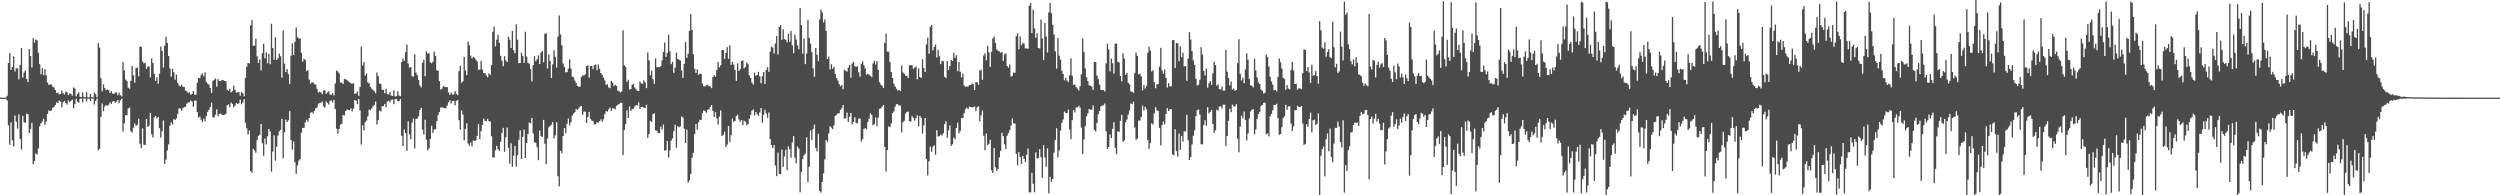<svg xmlns="http://www.w3.org/2000/svg" width="1920" height="150"><path d="M0 75.000h1v1.000H0zM1 75.000h1v1.000H1zM2 75.000h1v1.000H2zM3 75.000h1v1.000H3zM4 75.000h1v1.000H4zM5 73.495h1v3.678H5zM6 48.369h1v47.856H6zM7 40.710h1v70.472H7zM8 53.634h1v40.354H8zM9 51.407h1v56.356H9zM10 43.213h1v69.166H10zM11 54.846h1v33.914H11zM12 52.468h1v41.036H12zM13 52.423h1v46.364H13zM14 60.962h1v26.969H14zM15 49.837h1v56.903H15zM16 36.791h1v78.026H16zM17 59.598h1v29.385H17zM18 55.747h1v38.228H18zM19 54.135h1v40.101H19zM20 60.613h1v26.718H20zM21 63.079h1v24.647H21zM22 37.692h1v64.560H22zM23 43.024h1v55.987H23zM24 51.881h1v42.498H24zM25 29.322h1v96.816H25zM26 32.710h1v90.879H26zM27 30.326h1v87.547H27zM28 30.979h1v87.672H28zM29 40.446h1v73.511H29zM30 49.276h1v47.764H30zM31 57.112h1v37.559H31zM32 52.379h1v40.923H32zM33 57.731h1v33.496H33zM34 53.168h1v42.750H34zM35 57.834h1v35.583H35zM36 63.375h1v24.132H36zM37 65.174h1v19.594H37zM38 64.779h1v20.481H38zM39 64.945h1v19.924H39zM40 66.484h1v16.395H40zM41 67.189h1v15.031H41zM42 69.127h1v11.542H42zM43 71.490h1v7.111H43zM44 71.001h1v8.125H44zM45 72.603h1v4.618H45zM46 72.135h1v5.911H46zM47 69.497h1v12.788H47zM48 71.554h1v7.003H48zM49 72.602h1v4.916H49zM50 70.318h1v8.996H50zM51 70.952h1v9.367H51zM52 72.958h1v4.127H52zM53 71.810h1v6.631H53zM54 72.041h1v5.489H54zM55 73.546h1v2.940H55zM56 67.185h1v15.946H56zM57 67.958h1v12.070H57zM58 73.999h1v1.939H58zM59 72.122h1v5.979H59zM60 70.930h1v8.080H60zM61 74.354h1v1.543H61zM62 74.555h1v1.000H62zM63 71.118h1v7.446H63zM64 74.398h1v1.165H64zM65 74.695h1v1.000H65zM66 70.763h1v7.187H66zM67 74.707h1v1.000H67zM68 74.766h1v1.000H68zM69 72.299h1v5.324H69zM70 74.579h1v1.000H70zM71 74.798h1v1.000H71zM72 70.955h1v9.302H72zM73 72.324h1v5.175H73zM74 74.757h1v1.000H74zM75 33.034h1v82.440H75zM76 36.484h1v77.814H76zM77 60.071h1v29.664H77zM78 70.073h1v9.392H78zM79 64.812h1v20.572H79zM80 67.668h1v14.170H80zM81 69.333h1v11.274H81zM82 68.667h1v12.664H82zM83 69.391h1v11.045H83zM84 71.500h1v7.100H84zM85 70.029h1v9.775H85zM86 71.778h1v6.214H86zM87 72.175h1v5.456H87zM88 71.064h1v7.795H88zM89 70.942h1v7.126H89zM90 73.160h1v3.636H90zM91 71.200h1v8.049H91zM92 73.097h1v3.947H92zM93 74.095h1v1.768H93zM94 47.605h1v53.471H94zM95 54.136h1v40.535H95zM96 61.157h1v27.276H96zM97 62.283h1v26.205H97zM98 67.253h1v16.059H98zM99 68.139h1v14.462H99zM100 62.091h1v38.792H100zM101 50.683h1v51.094H101zM102 57.841h1v40.206H102zM103 63.442h1v31.431H103zM104 52.316h1v44.368H104zM105 51.833h1v43.962H105zM106 58.575h1v32.574H106zM107 35.777h1v74.548H107zM108 35.927h1v77.861H108zM109 47.135h1v51.504H109zM110 48.635h1v62.461H110zM111 48.200h1v63.179H111zM112 52.910h1v38.550H112zM113 51.279h1v46.276H113zM114 50.867h1v45.659H114zM115 59.426h1v27.279H115zM116 44.832h1v58.389H116zM117 48.423h1v57.162H117zM118 56.717h1v33.441H118zM119 62.032h1v26.979H119zM120 59.270h1v31.638H120zM121 64.314h1v25.508H121zM122 56.568h1v41.813H122zM123 35.776h1v69.930H123zM124 39.074h1v61.754H124zM125 51.835h1v40.685H125zM126 34.984h1v90.920H126zM127 28.058h1v94.492H127zM128 32.985h1v82.559H128zM129 42.981h1v67.896H129zM130 52.526h1v44.082H130zM131 58.822h1v35.161H131zM132 52.871h1v42.864H132zM133 55.429h1v36.044H133zM134 61.142h1v30.959H134zM135 57.232h1v33.640H135zM136 63.496h1v24.019H136zM137 65.616h1v17.527H137zM138 66.389h1v17.002H138zM139 65.077h1v19.923H139zM140 66.651h1v16.367H140zM141 66.866h1v15.477H141zM142 69.567h1v12.421H142zM143 70.110h1v9.433H143zM144 71.571h1v7.107H144zM145 70.849h1v7.685H145zM146 72.833h1v4.341H146zM147 72.096h1v5.947H147zM148 69.867h1v12.218H148zM149 72.775h1v4.558H149zM150 72.691h1v4.585H150zM151 63.419h1v22.664H151zM152 59.843h1v30.393H152zM153 60.074h1v29.528H153zM154 57.465h1v34.547H154zM155 56.308h1v37.497H155zM156 58.554h1v32.560H156zM157 55.631h1v37.572H157zM158 62.856h1v26.336H158zM159 64.216h1v21.696H159zM160 65.035h1v19.296H160zM161 67.587h1v14.631H161zM162 71.425h1v7.420H162zM163 62.076h1v27.996H163zM164 61.249h1v29.073H164zM165 60.243h1v27.886H165zM166 66.622h1v17.379H166zM167 60.756h1v28.489H167zM168 62.124h1v25.497H168zM169 62.380h1v24.704H169zM170 61.411h1v26.833H170zM171 61.655h1v26.610H171zM172 62.151h1v25.993H172zM173 62.455h1v24.876H173zM174 68.915h1v11.998H174zM175 69.662h1v10.567H175zM176 68.327h1v14.117H176zM177 71.017h1v7.653H177zM178 69.940h1v9.919H178zM179 65.747h1v16.731H179zM180 68.992h1v12.193H180zM181 71.126h1v8.007H181zM182 70.751h1v9.222H182zM183 70.792h1v8.455H183zM184 73.472h1v3.011H184zM185 70.793h1v9.359H185zM186 71.573h1v7.234H186zM187 73.930h1v2.193H187zM188 59.828h1v34.450H188zM189 51.203h1v47.358H189zM190 48.369h1v54.931H190zM191 48.673h1v51.685H191zM192 19.526h1v111.799H192zM193 15.493h1v117.042H193zM194 34.973h1v79.290H194zM195 35.200h1v80.366H195zM196 29.676h1v87.605H196zM197 43.350h1v64.243H197zM198 48.390h1v55.977H198zM199 45.587h1v57.912H199zM200 54.072h1v41.115H200zM201 40.749h1v69.286H201zM202 33.522h1v86.072H202zM203 44.747h1v61.647H203zM204 40.251h1v70.706H204zM205 48.588h1v56.111H205zM206 41.307h1v57.734H206zM207 49.376h1v51.517H207zM208 18.252h1v113.653H208zM209 36.886h1v79.496H209zM210 45.812h1v58.148H210zM211 28.568h1v94.840H211zM212 46.093h1v66.576H212zM213 44.864h1v59.224H213zM214 41.178h1v59.706H214zM215 43.204h1v56.443H215zM216 59.635h1v31.679H216zM217 23.289h1v98.309H217zM218 48.815h1v52.794H218zM219 55.338h1v36.537H219zM220 53.023h1v40.658H220zM221 56.928h1v35.430H221zM222 64.443h1v20.902H222zM223 42.786h1v64.723H223zM224 33.349h1v81.663H224zM225 42.308h1v66.382H225zM226 32.175h1v92.440H226zM227 21.136h1v112.341H227zM228 28.587h1v98.430H228zM229 29.610h1v93.779H229zM230 29.438h1v92.817H230zM231 40.511h1v61.392H231zM232 47.351h1v50.896H232zM233 45.158h1v53.044H233zM234 46.203h1v47.751H234zM235 54.703h1v37.370H235zM236 53.810h1v39.786H236zM237 61.135h1v29.472H237zM238 64.282h1v22.328H238zM239 63.281h1v22.657H239zM240 63.305h1v23.817H240zM241 64.680h1v20.501H241zM242 65.147h1v18.048H242zM243 68.181h1v14.461H243zM244 71.011h1v8.550H244zM245 70.399h1v8.875H245zM246 71.020h1v7.872H246zM247 72.311h1v5.643H247zM248 69.485h1v12.126H248zM249 69.414h1v13.273H249zM250 72.103h1v5.830H250zM251 70.969h1v8.065H251zM252 70.055h1v10.284H252zM253 72.638h1v4.770H253zM254 72.750h1v4.394H254zM255 71.523h1v7.155H255zM256 73.305h1v3.411H256zM257 64.137h1v19.571H257zM258 54.160h1v44.644H258zM259 54.888h1v47.728H259zM260 56.386h1v42.671H260zM261 63.432h1v32.222H261zM262 63.403h1v31.689H262zM263 64.488h1v23.858H263zM264 60.567h1v28.111H264zM265 60.941h1v24.391H265zM266 61.451h1v22.664H266zM267 62.510h1v22.039H267zM268 63.126h1v21.540H268zM269 64.000h1v19.203H269zM270 64.307h1v21.196H270zM271 63.961h1v19.504H271zM272 72.087h1v4.776H272zM273 71.805h1v5.556H273zM274 70.250h1v9.643H274zM275 73.765h1v2.220H275zM276 66.792h1v18.067H276zM277 35.691h1v75.367H277zM278 50.294h1v45.930H278zM279 47.741h1v52.470H279zM280 58.067h1v35.720H280zM281 56.451h1v36.124H281zM282 63.214h1v26.176H282zM283 64.000h1v20.171H283zM284 66.811h1v17.924H284zM285 68.049h1v15.259H285zM286 69.079h1v12.510H286zM287 70.210h1v10.427H287zM288 71.625h1v6.340H288zM289 55.656h1v40.001H289zM290 58.478h1v33.809H290zM291 64.216h1v20.753H291zM292 64.552h1v21.039H292zM293 68.808h1v12.804H293zM294 69.049h1v12.493H294zM295 71.566h1v8.204H295zM296 68.125h1v14.196H296zM297 72.126h1v5.859H297zM298 72.623h1v4.809H298zM299 70.610h1v7.922H299zM300 73.422h1v3.262H300zM301 73.679h1v2.711H301zM302 69.343h1v10.633H302zM303 74.071h1v2.044H303zM304 73.864h1v2.233H304zM305 70.117h1v7.635H305zM306 73.337h1v4.310H306zM307 73.901h1v2.191H307zM308 47.682h1v56.636H308zM309 44.914h1v67.350H309zM310 46.712h1v52.752H310zM311 40.058h1v62.128H311zM312 34.195h1v81.577H312zM313 48.724h1v44.460H313zM314 51.905h1v51.392H314zM315 51.391h1v55.556H315zM316 58.547h1v35.669H316zM317 58.815h1v32.242H317zM318 41.720h1v72.283H318zM319 55.748h1v35.542H319zM320 57.765h1v33.300H320zM321 61.423h1v27.901H321zM322 65.575h1v18.856H322zM323 67.119h1v15.729H323zM324 48.164h1v51.445H324zM325 45.821h1v57.609H325zM326 58.499h1v33.438H326zM327 39.431h1v67.884H327zM328 41.261h1v74.239H328zM329 40.844h1v73.017H329zM330 47.795h1v59.051H330zM331 48.679h1v47.930H331zM332 47.425h1v54.663H332zM333 39.662h1v59.767H333zM334 43.073h1v56.139H334zM335 53.958h1v39.101H335zM336 54.453h1v33.946H336zM337 62.336h1v23.620H337zM338 68.824h1v13.826H338zM339 68.085h1v14.161H339zM340 66.148h1v16.740H340zM341 66.675h1v16.354H341zM342 66.939h1v16.271H342zM343 66.926h1v14.129H343zM344 70.926h1v7.662H344zM345 72.824h1v4.198H345zM346 71.080h1v8.446H346zM347 72.603h1v5.060H347zM348 72.502h1v4.891H348zM349 69.953h1v10.938H349zM350 72.027h1v5.445H350zM351 73.096h1v3.747H351zM352 54.693h1v37.608H352zM353 50.496h1v49.149H353zM354 63.537h1v21.254H354zM355 62.365h1v25.636H355zM356 43.568h1v64.196H356zM357 54.053h1v44.922H357zM358 57.722h1v37.023H358zM359 31.828h1v78.396H359zM360 34.794h1v77.084H360zM361 42.712h1v66.776H361zM362 44.830h1v67.556H362zM363 43.607h1v64.093H363zM364 44.303h1v63.960H364zM365 45.892h1v61.983H365zM366 47.131h1v57.235H366zM367 53.579h1v41.701H367zM368 53.386h1v53.423H368zM369 46.727h1v53.969H369zM370 53.311h1v42.534H370zM371 56.063h1v35.098H371zM372 56.229h1v36.560H372zM373 57.950h1v35.112H373zM374 59.253h1v31.986H374zM375 56.315h1v36.665H375zM376 57.514h1v35.888H376zM377 49.998h1v54.658H377zM378 24.368h1v96.536H378zM379 20.426h1v100.522H379zM380 35.645h1v79.735H380zM381 30.443h1v81.467H381zM382 26.793h1v87.822H382zM383 32.857h1v83.031H383zM384 42.877h1v66.122H384zM385 46.587h1v55.583H385zM386 50.865h1v47.356H386zM387 43.175h1v73.377H387zM388 46.390h1v59.061H388zM389 47.604h1v50.375H389zM390 28.037h1v85.519H390zM391 30.476h1v95.286H391zM392 36.841h1v73.261H392zM393 23.773h1v104.308H393zM394 38.670h1v80.957H394zM395 40.833h1v71.202H395zM396 18.692h1v109.119H396zM397 30.442h1v88.859H397zM398 48.427h1v58.956H398zM399 48.449h1v51.685H399zM400 40.510h1v81.610H400zM401 43.048h1v62.005H401zM402 48.401h1v51.087H402zM403 24.373h1v96.956H403zM404 43.431h1v66.446H404zM405 48.230h1v54.707H405zM406 48.916h1v45.118H406zM407 52.905h1v41.854H407zM408 62.581h1v27.962H408zM409 50.064h1v52.387H409zM410 43.090h1v66.225H410zM411 46.958h1v62.695H411zM412 45.458h1v67.468H412zM413 42.492h1v80.549H413zM414 49.147h1v51.042H414zM415 40.300h1v64.175H415zM416 39.162h1v66.051H416zM417 47.851h1v44.216H417zM418 25.979h1v84.423H418zM419 25.564h1v100.528H419zM420 52.568h1v53.847H420zM421 41.758h1v56.033H421zM422 46.887h1v49.838H422zM423 59.972h1v35.785H423zM424 49.469h1v44.258H424zM425 38.650h1v67.631H425zM426 43.620h1v60.350H426zM427 51.860h1v42.052H427zM428 28.131h1v107.260H428zM429 11.811h1v131.387H429zM430 26.460h1v89.405H430zM431 34.784h1v82.840H431zM432 48.779h1v55.716H432zM433 51.439h1v46.919H433zM434 55.490h1v46.852H434zM435 55.388h1v39.717H435zM436 52.700h1v38.264H436zM437 45.668h1v50.596H437zM438 52.615h1v41.306H438zM439 58.894h1v29.916H439zM440 59.352h1v27.932H440zM441 61.903h1v24.279H441zM442 63.740h1v19.844H442zM443 65.956h1v18.596H443zM444 66.664h1v16.543H444zM445 66.478h1v15.338H445zM446 59.067h1v22.307H446zM447 57.891h1v30.266H447zM448 58.060h1v27.618H448zM449 56.985h1v28.800H449zM450 50.752h1v43.592H450zM451 50.166h1v39.868H451zM452 59.549h1v26.389H452zM453 50.717h1v40.537H453zM454 50.566h1v42.126H454zM455 53.081h1v39.985H455zM456 50.064h1v45.554H456zM457 49.526h1v45.806H457zM458 53.904h1v40.084H458zM459 49.561h1v44.702H459zM460 52.872h1v40.193H460zM461 56.121h1v35.527H461zM462 57.396h1v36.167H462zM463 59.568h1v32.029H463zM464 61.791h1v25.899H464zM465 65.134h1v20.216H465zM466 64.762h1v20.936H466zM467 67.058h1v16.891H467zM468 67.746h1v14.857H468zM469 62.145h1v22.988H469zM470 63.426h1v19.766H470zM471 66.138h1v17.057H471zM472 65.005h1v18.985H472zM473 66.024h1v15.292H473zM474 69.558h1v10.941H474zM475 70.189h1v9.691H475zM476 71.014h1v7.862H476zM477 70.105h1v8.864H477zM478 23.312h1v95.848H478zM479 50.099h1v49.815H479zM480 51.315h1v44.083H480zM481 62.856h1v21.942H481zM482 61.309h1v29.309H482zM483 68.774h1v12.978H483zM484 68.339h1v16.877H484zM485 65.197h1v18.651H485zM486 64.356h1v19.246H486zM487 67.244h1v14.454H487zM488 68.581h1v12.136H488zM489 69.711h1v11.317H489zM490 69.896h1v8.687H490zM491 62.589h1v21.108H491zM492 64.072h1v18.033H492zM493 64.376h1v17.716H493zM494 61.663h1v21.094H494zM495 63.262h1v19.893H495zM496 67.676h1v12.779H496zM497 40.217h1v65.664H497zM498 46.377h1v56.540H498zM499 57.769h1v35.025H499zM500 54.243h1v39.408H500zM501 60.819h1v26.878H501zM502 64.433h1v22.487H502zM503 44.862h1v55.267H503zM504 51.664h1v48.701H504zM505 51.533h1v50.698H505zM506 51.596h1v50.580H506zM507 50.741h1v46.572H507zM508 46.302h1v53.235H508zM509 39.961h1v55.709H509zM510 32.672h1v82.995H510zM511 43.671h1v71.689H511zM512 40.678h1v67.604H512zM513 26.662h1v94.308H513zM514 39.491h1v76.123H514zM515 49.238h1v58.738H515zM516 47.421h1v58.910H516zM517 55.892h1v44.755H517zM518 51.928h1v43.842H518zM519 40.393h1v73.045H519zM520 45.361h1v51.560H520zM521 45.778h1v52.027H521zM522 46.491h1v50.633H522zM523 54.038h1v35.438H523zM524 59.833h1v30.424H524zM525 49.035h1v49.782H525zM526 32.289h1v77.572H526zM527 44.489h1v55.023H527zM528 41.376h1v98.852H528zM529 23.734h1v114.864H529zM530 10.852h1v122.765H530zM531 22.993h1v98.108H531zM532 41.701h1v75.661H532zM533 52.712h1v50.330H533zM534 55.994h1v39.243H534zM535 53.192h1v46.409H535zM536 57.427h1v36.632H536zM537 56.460h1v35.487H537zM538 56.769h1v35.364H538zM539 64.145h1v22.761H539zM540 66.195h1v18.601H540zM541 66.421h1v18.954H541zM542 65.418h1v21.144H542zM543 65.046h1v19.318H543zM544 66.299h1v17.516H544zM545 66.299h1v15.920H545zM546 67.752h1v12.914H546zM547 59.196h1v25.932H547zM548 57.764h1v32.112H548zM549 58.803h1v27.379H549zM550 53.698h1v37.222H550zM551 47.491h1v48.218H551zM552 51.787h1v37.808H552zM553 50.166h1v34.695H553zM554 38.494h1v65.929H554zM555 38.419h1v65.111H555zM556 45.281h1v55.909H556zM557 40.720h1v72.135H557zM558 36.196h1v74.907H558zM559 45.140h1v51.741H559zM560 34.774h1v74.176H560zM561 49.822h1v54.049H561zM562 47.439h1v43.605H562zM563 49.628h1v43.840H563zM564 53.618h1v39.221H564zM565 62.037h1v27.118H565zM566 48.620h1v39.395H566zM567 54.552h1v37.211H567zM568 53.165h1v40.380H568zM569 46.922h1v45.215H569zM570 46.330h1v49.752H570zM571 52.528h1v40.144H571zM572 51.476h1v41.997H572zM573 48.004h1v48.131H573zM574 49.316h1v45.946H574zM575 57.943h1v33.199H575zM576 59.805h1v28.414H576zM577 63.402h1v21.680H577zM578 64.941h1v19.002H578zM579 55.791h1v32.973H579zM580 58.189h1v27.830H580zM581 57.603h1v29.991H581zM582 55.208h1v33.813H582zM583 58.574h1v27.776H583zM584 63.921h1v19.045H584zM585 58.514h1v35.751H585zM586 55.284h1v32.897H586zM587 64.397h1v19.940H587zM588 53.599h1v33.521H588zM589 51.564h1v38.920H589zM590 55.120h1v31.237H590zM591 39.637h1v67.115H591zM592 35.866h1v75.506H592zM593 36.505h1v77.168H593zM594 41.164h1v70.240H594zM595 33.355h1v93.821H595zM596 27.664h1v107.586H596zM597 41.815h1v75.345H597zM598 20.596h1v112.931H598zM599 19.316h1v114.495H599zM600 30.608h1v84.281H600zM601 22.464h1v105.628H601zM602 29.933h1v90.247H602zM603 30.672h1v84.352H603zM604 32.533h1v98.123H604zM605 25.835h1v86.570H605zM606 31.976h1v82.691H606zM607 23.796h1v97.346H607zM608 34.817h1v74.597H608zM609 40.861h1v63.549H609zM610 26.647h1v94.462H610zM611 30.341h1v95.172H611zM612 34.849h1v77.666H612zM613 37.909h1v76.186H613zM614 6.142h1v141.545H614zM615 19.302h1v112.766H615zM616 41.231h1v80.974H616zM617 29.592h1v89.674H617zM618 49.243h1v68.661H618zM619 41.112h1v64.369H619zM620 15.303h1v124.712H620zM621 29.043h1v98.934H621zM622 33.430h1v66.824H622zM623 40.159h1v67.295H623zM624 52.518h1v46.600H624zM625 58.946h1v36.738H625zM626 36.882h1v76.707H626zM627 42.076h1v74.243H627zM628 46.913h1v55.841H628zM629 15.019h1v131.691H629zM630 7.483h1v140.511H630zM631 9.527h1v130.201H631zM632 17.277h1v115.866H632zM633 14.959h1v107.388H633zM634 23.698h1v83.813H634zM635 45.300h1v63.652H635zM636 43.410h1v59.111H636zM637 53.282h1v43.692H637zM638 49.305h1v48.704H638zM639 52.780h1v46.347H639zM640 51.262h1v44.970H640zM641 56.658h1v32.272H641zM642 59.890h1v28.252H642zM643 61.798h1v25.283H643zM644 64.561h1v22.437H644zM645 66.184h1v18.211H645zM646 65.201h1v18.009H646zM647 68.558h1v12.116H647zM648 53.508h1v37.538H648zM649 54.345h1v36.476H649zM650 54.979h1v31.474H650zM651 51.902h1v41.656H651zM652 49.856h1v39.799H652zM653 59.640h1v27.112H653zM654 48.802h1v46.592H654zM655 47.481h1v46.142H655zM656 50.885h1v39.198H656zM657 51.283h1v43.079H657zM658 50.824h1v43.957H658zM659 55.517h1v35.549H659zM660 58.906h1v32.175H660zM661 48.901h1v59.782H661zM662 47.062h1v59.809H662zM663 50.195h1v48.761H663zM664 52.456h1v45.933H664zM665 57.335h1v41.936H665zM666 56.697h1v36.896H666zM667 57.228h1v33.924H667zM668 58.283h1v28.802H668zM669 59.277h1v28.917H669zM670 48.758h1v47.465H670zM671 46.745h1v48.689H671zM672 49.516h1v40.726H672zM673 46.895h1v50.069H673zM674 53.658h1v36.649H674zM675 63.069h1v20.434H675zM676 64.999h1v18.233H676zM677 65.857h1v16.078H677zM678 67.628h1v12.965H678zM679 33.024h1v79.770H679zM680 25.689h1v106.083H680zM681 39.584h1v75.623H681zM682 39.716h1v57.424H682zM683 47.691h1v50.069H683zM684 55.311h1v39.435H684zM685 59.920h1v26.905H685zM686 64.299h1v21.375H686zM687 66.342h1v15.582H687zM688 68.169h1v11.812H688zM689 69.537h1v10.583H689zM690 69.063h1v12.003H690zM691 69.961h1v11.063H691zM692 50.287h1v51.388H692zM693 55.653h1v38.137H693zM694 56.555h1v36.203H694zM695 58.125h1v29.072H695zM696 58.262h1v27.763H696zM697 59.907h1v25.810H697zM698 50.108h1v43.088H698zM699 49.979h1v43.367H699zM700 50.264h1v38.966H700zM701 52.798h1v37.794H701zM702 51.934h1v40.756H702zM703 51.049h1v39.772H703zM704 60.931h1v27.591H704zM705 52.528h1v44.543H705zM706 59.138h1v29.818H706zM707 59.865h1v30.626H707zM708 45.541h1v57.054H708zM709 52.209h1v44.099H709zM710 55.293h1v35.331H710zM711 34.082h1v88.067H711zM712 28.945h1v105.761H712zM713 41.266h1v82.623H713zM714 20.574h1v92.052H714zM715 19.137h1v97.420H715zM716 38.682h1v74.049H716zM717 36.140h1v75.471H717zM718 34.144h1v84.659H718zM719 44.150h1v55.767H719zM720 38.272h1v66.564H720zM721 43.140h1v61.351H721zM722 49.253h1v54.061H722zM723 46.717h1v57.305H723zM724 47.050h1v55.338H724zM725 58.932h1v36.383H725zM726 60.017h1v33.044H726zM727 46.872h1v58.956H727zM728 53.702h1v46.454H728zM729 50.682h1v45.618H729zM730 46.089h1v65.912H730zM731 46.789h1v64.007H731zM732 40.615h1v65.067H732zM733 44.442h1v62.490H733zM734 42.419h1v55.854H734zM735 54.688h1v39.496H735zM736 47.643h1v54.737H736zM737 55.069h1v45.455H737zM738 59.559h1v31.166H738zM739 56.455h1v34.232H739zM740 65.562h1v21.426H740zM741 66.724h1v17.210H741zM742 66.368h1v16.271H742zM743 66.495h1v17.350H743zM744 65.275h1v16.632H744zM745 65.244h1v16.876H745zM746 64.062h1v18.464H746zM747 64.647h1v17.534H747zM748 69.079h1v12.684H748zM749 63.140h1v22.265H749zM750 63.206h1v19.200H750zM751 65.087h1v16.578H751zM752 54.170h1v39.006H752zM753 53.510h1v35.041H753zM754 61.228h1v23.606H754zM755 42.661h1v61.556H755zM756 40.906h1v74.458H756zM757 46.330h1v56.217H757zM758 35.210h1v76.375H758zM759 40.298h1v70.159H759zM760 51.355h1v55.951H760zM761 39.753h1v91.126H761zM762 29.542h1v103.303H762zM763 28.069h1v85.628H763zM764 32.879h1v95.630H764zM765 37.875h1v93.338H765zM766 38.955h1v90.905H766zM767 39.450h1v81.411H767zM768 40.390h1v75.479H768zM769 39.940h1v62.065H769zM770 46.742h1v57.853H770zM771 41.789h1v69.091H771zM772 40.981h1v73.430H772zM773 50.706h1v53.497H773zM774 51.992h1v50.124H774zM775 49.579h1v50.289H775zM776 58.824h1v37.759H776zM777 58.281h1v32.593H777zM778 55.714h1v38.980H778zM779 55.911h1v38.949H779zM780 27.756h1v90.422H780zM781 25.580h1v101.363H781zM782 37.845h1v79.008H782zM783 28.017h1v92.665H783zM784 34.777h1v91.208H784zM785 32.933h1v86.845H785zM786 33.562h1v88.386H786zM787 37.220h1v87.129H787zM788 37.101h1v81.909H788zM789 37.488h1v76.521H789zM790 4.387h1v143.347H790zM791 2.463h1v145.344H791zM792 25.433h1v107.297H792zM793 7.358h1v133.732H793zM794 21.807h1v125.913H794zM795 28.990h1v88.019H795zM796 25.613h1v96.124H796zM797 36.873h1v84.419H797zM798 37.227h1v77.359H798zM799 15.014h1v105.785H799zM800 29.565h1v107.017H800zM801 46.115h1v65.342H801zM802 17.712h1v103.213H802zM803 28.084h1v99.989H803zM804 40.322h1v73.633H804zM805 9.540h1v138.890H805zM806 2.226h1v133.535H806zM807 10.098h1v129.466H807zM808 19.024h1v118.457H808zM809 26.477h1v90.744H809zM810 39.449h1v68.034H810zM811 52.748h1v45.735H811zM812 29.240h1v91.575H812zM813 42.760h1v72.797H813zM814 45.802h1v54.561H814zM815 54.254h1v40.148H815zM816 56.776h1v35.050H816zM817 61.638h1v24.010H817zM818 59.817h1v26.901H818zM819 61.888h1v25.027H819zM820 62.960h1v21.234H820zM821 57.819h1v41.656H821zM822 44.860h1v62.055H822zM823 58.142h1v34.162H823zM824 65.294h1v19.300H824zM825 64.765h1v21.565H825zM826 66.848h1v15.767H826zM827 68.045h1v14.401H827zM828 69.471h1v11.726H828zM829 66.217h1v16.456H829zM830 56.962h1v41.035H830zM831 29.522h1v88.838H831zM832 40.098h1v67.115H832zM833 52.487h1v44.341H833zM834 59.316h1v30.058H834zM835 62.267h1v24.751H835zM836 65.502h1v18.185H836zM837 65.891h1v18.438H837zM838 66.439h1v17.714H838zM839 68.982h1v11.952H839zM840 47.581h1v52.160H840zM841 47.609h1v53.317H841zM842 58.133h1v36.247H842zM843 60.751h1v26.987H843zM844 64.932h1v20.329H844zM845 68.858h1v12.928H845zM846 69.203h1v11.820H846zM847 69.123h1v11.792H847zM848 70.289h1v9.240H848zM849 48.700h1v52.233H849zM850 33.568h1v80.930H850zM851 37.902h1v75.068H851zM852 54.797h1v48.434H852zM853 44.951h1v61.121H853zM854 48.558h1v50.388H854zM855 56.576h1v37.287H855zM856 33.680h1v79.867H856zM857 33.366h1v84.958H857zM858 47.568h1v53.326H858zM859 48.059h1v53.285H859zM860 58.360h1v34.484H860zM861 62.468h1v25.750H861zM862 40.974h1v67.940H862zM863 45.094h1v62.684H863zM864 57.442h1v36.484H864zM865 55.936h1v35.875H865zM866 63.622h1v24.448H866zM867 64.789h1v20.053H867zM868 70.251h1v9.330H868zM869 70.452h1v9.644H869zM870 71.343h1v6.804H870zM871 56.130h1v41.725H871zM872 40.424h1v66.908H872zM873 42.888h1v63.607H873zM874 57.075h1v35.617H874zM875 56.464h1v36.085H875zM876 58.697h1v31.199H876zM877 69.358h1v11.790H877zM878 65.293h1v19.616H878zM879 68.067h1v14.011H879zM880 65.896h1v18.067H880zM881 40.380h1v67.154H881zM882 35.902h1v78.450H882zM883 38.909h1v70.925H883zM884 54.935h1v39.771H884zM885 53.947h1v41.706H885zM886 63.118h1v23.928H886zM887 67.788h1v14.556H887zM888 64.986h1v19.689H888zM889 64.532h1v20.761H889zM890 51.128h1v47.064H890zM891 36.723h1v74.888H891zM892 54.090h1v42.035H892zM893 56.667h1v36.688H893zM894 53.435h1v42.105H894zM895 59.853h1v27.719H895zM896 67.303h1v15.733H896zM897 63.857h1v21.456H897zM898 66.366h1v17.622H898zM899 66.368h1v17.489H899zM900 30.854h1v87.659H900zM901 30.728h1v88.534H901zM902 52.212h1v47.039H902zM903 32.907h1v83.134H903zM904 33.209h1v87.060H904zM905 47.012h1v55.551H905zM906 35.671h1v79.407H906zM907 43.940h1v60.397H907zM908 40.412h1v68.399H908zM909 51.044h1v49.837H909zM910 50.707h1v50.270H910zM911 62.054h1v26.137H911zM912 44.837h1v62.796H912zM913 24.690h1v98.228H913zM914 30.345h1v90.234H914zM915 39.328h1v71.634H915zM916 46.440h1v57.696H916zM917 49.830h1v50.251H917zM918 60.398h1v28.749H918zM919 65.713h1v18.918H919zM920 65.047h1v19.023H920zM921 61.228h1v26.744H921zM922 36.256h1v74.598H922zM923 41.853h1v69.012H923zM924 54.361h1v41.582H924zM925 57.996h1v34.362H925zM926 52.608h1v44.024H926zM927 67.390h1v14.958H927zM928 63.899h1v23.265H928zM929 62.281h1v23.615H929zM930 65.130h1v19.239H930zM931 56.328h1v38.777H931zM932 47.502h1v54.524H932zM933 49.972h1v50.123H933zM934 65.797h1v18.358H934zM935 64.825h1v20.186H935zM936 68.389h1v13.406H936zM937 68.773h1v12.869H937zM938 66.495h1v16.929H938zM939 69.582h1v10.805H939zM940 69.542h1v10.855H940zM941 38.291h1v73.792H941zM942 55.023h1v49.419H942zM943 59.850h1v32.823H943zM944 65.581h1v17.925H944zM945 62.609h1v23.552H945zM946 68.875h1v11.474H946zM947 68.020h1v13.692H947zM948 69.716h1v11.904H948zM949 69.091h1v10.942H949zM950 48.467h1v58.092H950zM951 30.113h1v86.891H951zM952 56.679h1v40.651H952zM953 61.724h1v27.067H953zM954 59.676h1v31.234H954zM955 63.888h1v21.746H955zM956 53.363h1v38.886H956zM957 41.033h1v66.730H957zM958 45.901h1v56.778H958zM959 60.699h1v30.313H959zM960 65.521h1v20.080H960zM961 65.866h1v18.381H961zM962 67.100h1v16.749H962zM963 45.087h1v58.066H963zM964 54.044h1v45.363H964zM965 59.415h1v31.883H965zM966 63.264h1v24.412H966zM967 64.584h1v21.289H967zM968 68.805h1v12.658H968zM969 69.729h1v10.837H969zM970 71.813h1v7.189H970zM971 71.244h1v7.565H971zM972 41.845h1v61.203H972zM973 43.798h1v58.601H973zM974 51.092h1v53.661H974zM975 58.931h1v30.374H975zM976 62.522h1v24.944H976zM977 64.924h1v19.762H977zM978 69.355h1v11.251H978zM979 69.014h1v11.617H979zM980 70.144h1v9.499H980zM981 59.153h1v31.609H981zM982 44.827h1v58.676H982zM983 47.744h1v55.256H983zM984 52.653h1v45.031H984zM985 59.747h1v30.949H985zM986 60.695h1v28.634H986zM987 68.924h1v11.574H987zM988 65.301h1v18.987H988zM989 68.061h1v13.604H989zM990 68.573h1v13.095H990zM991 53.780h1v41.067H991zM992 47.506h1v53.092H992zM993 54.060h1v43.080H993zM994 64.517h1v20.179H994zM995 64.371h1v20.223H995zM996 68.878h1v12.308H996zM997 67.833h1v14.349H997zM998 67.823h1v14.519H998zM999 68.463h1v12.944H999zM1000 56.211h1v38.684H1000zM1001 37.997h1v73.267H1001zM1002 38.337h1v72.116H1002zM1003 54.579h1v40.778H1003zM1004 51.524h1v45.810H1004zM1005 55.719h1v35.727H1005zM1006 63.645h1v22.846H1006zM1007 49.642h1v52.052H1007zM1008 58.123h1v34.184H1008zM1009 57.738h1v34.099H1009zM1010 54.480h1v41.471H1010zM1011 58.268h1v36.744H1011zM1012 64.210h1v22.962H1012zM1013 16.226h1v133.716H1013zM1014 23.351h1v96.268H1014zM1015 36.485h1v77.999H1015zM1016 37.451h1v75.140H1016zM1017 32.388h1v103.070H1017zM1018 43.571h1v63.323H1018zM1019 39.955h1v62.557H1019zM1020 37.785h1v78.408H1020zM1021 43.980h1v54.716H1021zM1022 44.586h1v75.964H1022zM1023 16.591h1v108.042H1023zM1024 36.252h1v73.967H1024zM1025 51.717h1v46.498H1025zM1026 49.001h1v49.210H1026zM1027 55.943h1v37.452H1027zM1028 54.813h1v42.306H1028zM1029 24.274h1v84.904H1029zM1030 35.847h1v77.510H1030zM1031 46.404h1v46.023H1031zM1032 1.181h1v146.664H1032zM1033 11.338h1v115.526H1033zM1034 9.695h1v121.717H1034zM1035 34.043h1v81.329H1035zM1036 37.694h1v74.660H1036zM1037 46.920h1v54.973H1037zM1038 49.387h1v51.887H1038zM1039 45.551h1v50.448H1039zM1040 50.867h1v43.263H1040zM1041 43.867h1v50.660H1041zM1042 48.155h1v45.902H1042zM1043 57.057h1v39.579H1043zM1044 57.732h1v31.279H1044zM1045 58.577h1v27.375H1045zM1046 63.363h1v24.428H1046zM1047 65.969h1v21.335H1047zM1048 64.078h1v20.476H1048zM1049 65.391h1v19.004H1049zM1050 66.305h1v22.005H1050zM1051 10.753h1v126.961H1051zM1052 51.135h1v40.293H1052zM1053 53.359h1v36.189H1053zM1054 46.033h1v48.823H1054zM1055 46.644h1v44.559H1055zM1056 59.513h1v27.933H1056zM1057 49.863h1v43.540H1057zM1058 47.395h1v43.894H1058zM1059 51.901h1v43.044H1059zM1060 49.397h1v50.635H1060zM1061 48.429h1v51.376H1061zM1062 51.517h1v42.816H1062zM1063 29.260h1v97.036H1063zM1064 31.062h1v85.172H1064zM1065 42.103h1v64.727H1065zM1066 51.893h1v46.746H1066zM1067 54.268h1v43.483H1067zM1068 60.449h1v28.388H1068zM1069 62.931h1v23.176H1069zM1070 50.343h1v47.031H1070zM1071 55.529h1v39.827H1071zM1072 60.864h1v30.764H1072zM1073 48.763h1v50.343H1073zM1074 51.022h1v45.272H1074zM1075 59.570h1v31.541H1075zM1076 56.593h1v37.759H1076zM1077 59.438h1v30.348H1077zM1078 64.502h1v22.704H1078zM1079 57.172h1v35.793H1079zM1080 60.142h1v29.143H1080zM1081 62.246h1v25.412H1081zM1082 17.310h1v117.561H1082zM1083 20.794h1v98.462H1083zM1084 45.660h1v54.453H1084zM1085 56.419h1v34.865H1085zM1086 58.683h1v29.681H1086zM1087 64.387h1v23.275H1087zM1088 58.038h1v35.721H1088zM1089 56.119h1v39.339H1089zM1090 58.495h1v32.550H1090zM1091 58.307h1v28.385H1091zM1092 62.952h1v24.403H1092zM1093 63.958h1v25.730H1093zM1094 62.882h1v25.311H1094zM1095 45.769h1v51.757H1095zM1096 58.108h1v34.108H1096zM1097 59.450h1v28.610H1097zM1098 60.670h1v26.851H1098zM1099 61.807h1v23.858H1099zM1100 65.371h1v17.902H1100zM1101 23.495h1v97.116H1101zM1102 34.178h1v77.852H1102zM1103 42.566h1v63.834H1103zM1104 41.332h1v63.464H1104zM1105 38.730h1v71.752H1105zM1106 52.052h1v48.616H1106zM1107 28.215h1v106.327H1107zM1108 0.964h1v127.384H1108zM1109 45.370h1v59.778H1109zM1110 50.997h1v61.674H1110zM1111 30.494h1v96.244H1111zM1112 44.103h1v59.134H1112zM1113 46.775h1v57.821H1113zM1114 1.744h1v147.129H1114zM1115 21.353h1v109.633H1115zM1116 43.793h1v71.282H1116zM1117 25.142h1v106.889H1117zM1118 21.967h1v120.844H1118zM1119 38.376h1v71.951H1119zM1120 34.308h1v83.915H1120zM1121 40.457h1v79.437H1121zM1122 53.958h1v43.713H1122zM1123 23.312h1v93.941H1123zM1124 33.035h1v86.602H1124zM1125 44.822h1v48.564H1125zM1126 47.566h1v52.881H1126zM1127 58.770h1v33.798H1127zM1128 55.368h1v38.049H1128zM1129 38.785h1v62.302H1129zM1130 25.814h1v91.903H1130zM1131 40.001h1v66.995H1131zM1132 33.151h1v65.568H1132zM1133 1.792h1v145.279H1133zM1134 27.178h1v99.431H1134zM1135 30.705h1v81.636H1135zM1136 35.003h1v79.004H1136zM1137 55.263h1v49.936H1137zM1138 55.181h1v43.078H1138zM1139 50.306h1v50.646H1139zM1140 53.964h1v40.186H1140zM1141 57.061h1v35.961H1141zM1142 54.771h1v36.274H1142zM1143 61.535h1v28.740H1143zM1144 64.059h1v22.582H1144zM1145 63.990h1v22.201H1145zM1146 64.823h1v23.885H1146zM1147 64.637h1v23.785H1147zM1148 59.894h1v25.105H1148zM1149 60.437h1v23.742H1149zM1150 65.568h1v16.762H1150zM1151 45.758h1v94.654H1151zM1152 6.166h1v113.057H1152zM1153 54.194h1v37.051H1153zM1154 56.720h1v31.057H1154zM1155 47.778h1v47.030H1155zM1156 49.177h1v40.936H1156zM1157 59.680h1v27.277H1157zM1158 37.923h1v63.002H1158zM1159 39.601h1v64.934H1159zM1160 47.488h1v55.588H1160zM1161 42.878h1v67.737H1161zM1162 37.923h1v72.374H1162zM1163 43.894h1v56.378H1163zM1164 20.606h1v107.016H1164zM1165 38.671h1v84.707H1165zM1166 44.712h1v64.319H1166zM1167 44.261h1v54.553H1167zM1168 49.565h1v47.413H1168zM1169 58.790h1v33.351H1169zM1170 43.523h1v55.427H1170zM1171 39.455h1v64.049H1171zM1172 46.689h1v54.160H1172zM1173 44.476h1v63.043H1173zM1174 30.238h1v78.903H1174zM1175 40.264h1v65.129H1175zM1176 46.249h1v54.832H1176zM1177 41.205h1v62.688H1177zM1178 39.014h1v63.415H1178zM1179 49.909h1v47.468H1179zM1180 48.952h1v56.790H1180zM1181 56.047h1v38.116H1181zM1182 59.079h1v32.280H1182zM1183 30.948h1v78.548H1183zM1184 41.004h1v64.115H1184zM1185 47.238h1v48.702H1185zM1186 48.058h1v51.389H1186zM1187 52.114h1v42.311H1187zM1188 57.649h1v32.968H1188zM1189 57.704h1v35.718H1189zM1190 53.190h1v45.918H1190zM1191 56.795h1v37.355H1191zM1192 51.879h1v43.149H1192zM1193 54.030h1v44.131H1193zM1194 51.492h1v40.411H1194zM1195 43.413h1v62.687H1195zM1196 33.879h1v76.256H1196zM1197 40.548h1v67.310H1197zM1198 45.853h1v63.699H1198zM1199 33.839h1v85.815H1199zM1200 20.269h1v114.438H1200zM1201 30.307h1v102.083H1201zM1202 20.399h1v110.673H1202zM1203 3.509h1v144.412H1203zM1204 38.955h1v73.567H1204zM1205 33.636h1v91.903H1205zM1206 32.332h1v88.955H1206zM1207 40.327h1v75.848H1207zM1208 12.684h1v135.126H1208zM1209 22.102h1v115.902H1209zM1210 32.037h1v84.379H1210zM1211 24.074h1v88.836H1211zM1212 34.454h1v89.619H1212zM1213 31.691h1v79.375H1213zM1214 1.319h1v147.139H1214zM1215 1.924h1v135.699H1215zM1216 21.893h1v113.243H1216zM1217 36.929h1v92.559H1217zM1218 13.580h1v134.313H1218zM1219 26.819h1v115.661H1219zM1220 41.199h1v72.741H1220zM1221 34.429h1v85.712H1221zM1222 41.193h1v69.455H1222zM1223 43.803h1v67.366H1223zM1224 8.817h1v130.074H1224zM1225 24.373h1v94.093H1225zM1226 46.508h1v62.084H1226zM1227 32.206h1v74.025H1227zM1228 38.743h1v66.333H1228zM1229 47.885h1v51.265H1229zM1230 44.375h1v57.481H1230zM1231 35.215h1v87.561H1231zM1232 40.121h1v67.229H1232zM1233 1.360h1v148.640H1233zM1234 1.805h1v143.651H1234zM1235 6.660h1v136.957H1235zM1236 22.489h1v105.621H1236zM1237 15.708h1v103.504H1237zM1238 35.542h1v75.759H1238zM1239 36.081h1v74.001H1239zM1240 51.560h1v66.532H1240zM1241 54.212h1v45.182H1241zM1242 51.979h1v49.981H1242zM1243 49.727h1v50.691H1243zM1244 56.566h1v38.221H1244zM1245 60.111h1v32.059H1245zM1246 58.737h1v31.862H1246zM1247 63.388h1v24.662H1247zM1248 63.581h1v24.934H1248zM1249 63.835h1v21.444H1249zM1250 64.969h1v19.972H1250zM1251 68.238h1v14.481H1251zM1252 24.029h1v111.431H1252zM1253 50.689h1v42.214H1253zM1254 53.302h1v34.407H1254zM1255 53.999h1v35.118H1255zM1256 50.946h1v37.514H1256zM1257 61.946h1v22.101H1257zM1258 44.699h1v57.070H1258zM1259 39.824h1v73.052H1259zM1260 42.699h1v55.098H1260zM1261 47.511h1v50.547H1261zM1262 34.562h1v79.345H1262zM1263 43.546h1v55.322H1263zM1264 56.356h1v35.801H1264zM1265 31.967h1v93.879H1265zM1266 37.776h1v85.909H1266zM1267 40.523h1v73.999H1267zM1268 50.991h1v52.456H1268zM1269 53.650h1v47.880H1269zM1270 57.902h1v35.894H1270zM1271 55.720h1v37.865H1271zM1272 58.434h1v30.994H1272zM1273 56.036h1v33.221H1273zM1274 39.687h1v64.841H1274zM1275 42.632h1v57.497H1275zM1276 53.907h1v38.511H1276zM1277 50.612h1v47.718H1277zM1278 46.444h1v48.363H1278zM1279 62.273h1v29.728H1279zM1280 63.704h1v23.738H1280zM1281 61.600h1v27.151H1281zM1282 66.916h1v16.956H1282zM1283 59.365h1v41.203H1283zM1284 13.054h1v118.279H1284zM1285 32.409h1v77.912H1285zM1286 47.591h1v54.921H1286zM1287 39.822h1v64.271H1287zM1288 53.289h1v46.447H1288zM1289 56.336h1v37.484H1289zM1290 52.778h1v44.330H1290zM1291 53.320h1v41.572H1291zM1292 53.152h1v39.554H1292zM1293 61.268h1v28.392H1293zM1294 61.403h1v29.875H1294zM1295 64.732h1v26.989H1295zM1296 41.559h1v58.271H1296zM1297 48.203h1v50.362H1297zM1298 53.885h1v39.332H1298zM1299 48.282h1v44.342H1299zM1300 50.754h1v40.677H1300zM1301 51.257h1v37.181H1301zM1302 37.776h1v59.622H1302zM1303 36.969h1v68.496H1303zM1304 35.424h1v70.097H1304zM1305 34.633h1v66.070H1305zM1306 37.347h1v65.595H1306zM1307 39.637h1v58.212H1307zM1308 49.191h1v48.450H1308zM1309 1.501h1v133.981H1309zM1310 40.228h1v75.672H1310zM1311 47.123h1v59.557H1311zM1312 26.557h1v82.855H1312zM1313 42.543h1v60.455H1313zM1314 46.756h1v47.680H1314zM1315 1.198h1v146.845H1315zM1316 10.647h1v128.446H1316zM1317 24.367h1v101.014H1317zM1318 26.917h1v94.283H1318zM1319 23.460h1v99.712H1319zM1320 36.851h1v80.329H1320zM1321 35.500h1v80.962H1321zM1322 38.599h1v73.020H1322zM1323 49.819h1v51.389H1323zM1324 49.830h1v63.427H1324zM1325 14.806h1v122.342H1325zM1326 33.435h1v75.380H1326zM1327 43.091h1v60.516H1327zM1328 44.130h1v60.138H1328zM1329 56.693h1v41.612H1329zM1330 59.800h1v30.228H1330zM1331 50.844h1v47.415H1331zM1332 42.452h1v66.338H1332zM1333 46.398h1v50.429H1333zM1334 7.056h1v141.295H1334zM1335 9.849h1v111.795H1335zM1336 35.045h1v69.944H1336zM1337 37.572h1v70.126H1337zM1338 32.873h1v65.247H1338zM1339 47.129h1v50.926H1339zM1340 41.318h1v59.406H1340zM1341 43.159h1v57.530H1341zM1342 42.362h1v57.452H1342zM1343 47.188h1v45.495H1343zM1344 59.148h1v31.297H1344zM1345 62.973h1v22.422H1345zM1346 65.254h1v21.787H1346zM1347 66.128h1v17.601H1347zM1348 67.587h1v15.234H1348zM1349 67.715h1v15.629H1349zM1350 65.900h1v17.097H1350zM1351 66.510h1v13.871H1351zM1352 67.957h1v13.144H1352zM1353 20.746h1v106.989H1353zM1354 57.645h1v30.240H1354zM1355 63.224h1v22.553H1355zM1356 56.486h1v35.204H1356zM1357 57.170h1v32.273H1357zM1358 62.883h1v21.414H1358zM1359 21.222h1v112.158H1359zM1360 4.359h1v143.754H1360zM1361 31.612h1v89.139H1361zM1362 23.556h1v97.674H1362zM1363 18.842h1v115.243H1363zM1364 42.294h1v65.674H1364zM1365 31.726h1v94.319H1365zM1366 32.584h1v102.135H1366zM1367 30.451h1v92.280H1367zM1368 38.302h1v82.752H1368zM1369 31.563h1v98.499H1369zM1370 36.190h1v93.202H1370zM1371 41.045h1v87.414H1371zM1372 43.238h1v80.875H1372zM1373 44.313h1v66.836H1373zM1374 49.095h1v61.501H1374zM1375 46.380h1v69.827H1375zM1376 37.329h1v72.485H1376zM1377 50.072h1v57.968H1377zM1378 42.263h1v60.551H1378zM1379 44.993h1v69.802H1379zM1380 50.197h1v53.926H1380zM1381 55.072h1v40.262H1381zM1382 50.646h1v44.883H1382zM1383 51.916h1v46.627H1383zM1384 7.113h1v141.890H1384zM1385 4.698h1v139.118H1385zM1386 25.815h1v100.197H1386zM1387 31.458h1v92.407H1387zM1388 32.806h1v97.953H1388zM1389 29.844h1v97.718H1389zM1390 29.051h1v102.007H1390zM1391 25.075h1v96.538H1391zM1392 34.076h1v84.934H1392zM1393 38.217h1v73.127H1393zM1394 21.268h1v115.407H1394zM1395 13.083h1v134.810H1395zM1396 32.846h1v84.094H1396zM1397 3.053h1v145.033H1397zM1398 19.423h1v128.616H1398zM1399 20.852h1v105.870H1399zM1400 22.974h1v103.602H1400zM1401 13.637h1v120.009H1401zM1402 31.404h1v82.368H1402zM1403 22.640h1v100.767H1403zM1404 20.181h1v118.929H1404zM1405 28.835h1v89.616H1405zM1406 32.101h1v80.261H1406zM1407 19.245h1v113.739H1407zM1408 35.904h1v82.013H1408zM1409 32.645h1v97.347H1409zM1410 1.126h1v148.268H1410zM1411 24.428h1v112.521H1411zM1412 27.528h1v117.350H1412zM1413 30.149h1v96.124H1413zM1414 47.738h1v72.368H1414zM1415 48.457h1v61.331H1415zM1416 9.312h1v139.104H1416zM1417 8.311h1v121.326H1417zM1418 31.681h1v89.613H1418zM1419 37.796h1v79.189H1419zM1420 31.455h1v85.308H1420zM1421 46.558h1v58.941H1421zM1422 35.832h1v73.705H1422zM1423 34.358h1v78.206H1423zM1424 43.857h1v62.952H1424zM1425 37.005h1v71.967H1425zM1426 35.879h1v91.524H1426zM1427 46.625h1v58.125H1427zM1428 48.830h1v57.161H1428zM1429 49.209h1v58.950H1429zM1430 56.609h1v50.352H1430zM1431 42.960h1v54.310H1431zM1432 27.492h1v92.132H1432zM1433 37.764h1v73.631H1433zM1434 43.892h1v51.777H1434zM1435 1.489h1v145.349H1435zM1436 9.614h1v135.781H1436zM1437 24.131h1v94.458H1437zM1438 35.453h1v80.194H1438zM1439 42.514h1v64.908H1439zM1440 46.958h1v54.615H1440zM1441 48.342h1v57.695H1441zM1442 52.467h1v46.959H1442zM1443 47.624h1v46.042H1443zM1444 41.360h1v53.981H1444zM1445 54.076h1v42.298H1445zM1446 59.887h1v31.812H1446zM1447 60.176h1v28.495H1447zM1448 63.249h1v22.306H1448zM1449 65.290h1v20.951H1449zM1450 64.268h1v21.942H1450zM1451 64.809h1v19.679H1451zM1452 67.110h1v17.999H1452zM1453 34.026h1v59.712H1453zM1454 13.836h1v122.906H1454zM1455 51.435h1v39.060H1455zM1456 54.643h1v33.100H1456zM1457 48.728h1v45.536H1457zM1458 48.389h1v40.958H1458zM1459 59.637h1v25.605H1459zM1460 46.636h1v47.421H1460zM1461 47.844h1v47.307H1461zM1462 49.561h1v42.874H1462zM1463 49.369h1v50.783H1463zM1464 48.629h1v49.639H1464zM1465 51.426h1v46.165H1465zM1466 19.732h1v100.634H1466zM1467 33.547h1v82.166H1467zM1468 42.086h1v67.863H1468zM1469 53.802h1v46.660H1469zM1470 54.592h1v38.097H1470zM1471 62.473h1v27.933H1471zM1472 53.259h1v42.558H1472zM1473 48.411h1v46.948H1473zM1474 56.864h1v35.796H1474zM1475 30.665h1v108.175H1475zM1476 41.056h1v62.001H1476zM1477 49.671h1v46.491H1477zM1478 59.425h1v31.720H1478zM1479 57.588h1v36.511H1479zM1480 63.396h1v29.037H1480zM1481 63.567h1v24.450H1481zM1482 56.867h1v34.121H1482zM1483 61.344h1v27.060H1483zM1484 63.870h1v22.585H1484zM1485 11.232h1v129.296H1485zM1486 20.046h1v109.700H1486zM1487 40.778h1v64.000H1487zM1488 53.909h1v43.914H1488zM1489 52.964h1v39.918H1489zM1490 59.819h1v30.155H1490zM1491 58.253h1v36.091H1491zM1492 54.583h1v40.486H1492zM1493 55.596h1v35.757H1493zM1494 45.944h1v72.277H1494zM1495 61.085h1v31.831H1495zM1496 64.124h1v25.965H1496zM1497 62.140h1v25.293H1497zM1498 41.368h1v59.360H1498zM1499 55.259h1v35.385H1499zM1500 60.151h1v29.669H1500zM1501 58.019h1v31.606H1501zM1502 59.454h1v25.994H1502zM1503 63.133h1v25.547H1503zM1504 32.343h1v86.746H1504zM1505 25.579h1v86.763H1505zM1506 42.783h1v66.998H1506zM1507 38.651h1v70.679H1507zM1508 36.613h1v71.700H1508zM1509 50.799h1v50.943H1509zM1510 7.013h1v142.987H1510zM1511 24.549h1v113.389H1511zM1512 35.398h1v76.952H1512zM1513 40.514h1v76.975H1513zM1514 40.561h1v64.017H1514zM1515 33.557h1v80.464H1515zM1516 19.880h1v130.120H1516zM1517 0.021h1v148.725H1517zM1518 10.159h1v122.206H1518zM1519 40.767h1v77.945H1519zM1520 23.139h1v124.490H1520zM1521 38.547h1v89.521H1521zM1522 40.746h1v71.313H1522zM1523 26.352h1v102.778H1523zM1524 29.856h1v86.659H1524zM1525 50.892h1v46.062H1525zM1526 9.500h1v109.726H1526zM1527 30.981h1v73.453H1527zM1528 47.079h1v48.573H1528zM1529 41.131h1v60.276H1529zM1530 48.619h1v46.226H1530zM1531 55.620h1v38.362H1531zM1532 33.532h1v69.586H1532zM1533 23.993h1v93.292H1533zM1534 40.264h1v63.279H1534zM1535 4.099h1v145.901H1535zM1536 1.861h1v146.973H1536zM1537 21.739h1v102.299H1537zM1538 31.472h1v87.130H1538zM1539 42.836h1v70.091H1539zM1540 54.446h1v45.763H1540zM1541 55.917h1v43.637H1541zM1542 50.004h1v47.893H1542zM1543 53.055h1v43.344H1543zM1544 54.351h1v38.985H1544zM1545 50.124h1v55.468H1545zM1546 61.557h1v30.540H1546zM1547 63.574h1v22.804H1547zM1548 64.537h1v21.683H1548zM1549 65.974h1v23.781H1549zM1550 64.190h1v24.254H1550zM1551 59.071h1v40.545H1551zM1552 65.283h1v18.676H1552zM1553 68.101h1v14.125H1553zM1554 14.906h1v119.438H1554zM1555 51.760h1v67.276H1555zM1556 51.934h1v40.758H1556zM1557 56.190h1v33.454H1557zM1558 52.550h1v36.544H1558zM1559 58.429h1v29.973H1559zM1560 46.436h1v45.064H1560zM1561 38.709h1v66.532H1561zM1562 40.407h1v63.894H1562zM1563 49.857h1v51.515H1563zM1564 41.629h1v71.000H1564zM1565 39.675h1v66.653H1565zM1566 47.516h1v49.871H1566zM1567 13.921h1v117.185H1567zM1568 35.917h1v88.108H1568zM1569 43.042h1v58.429H1569zM1570 44.279h1v52.924H1570zM1571 50.049h1v45.500H1571zM1572 57.657h1v35.458H1572zM1573 37.651h1v67.225H1573zM1574 43.070h1v63.117H1574zM1575 43.780h1v61.977H1575zM1576 26.147h1v87.654H1576zM1577 28.264h1v80.224H1577zM1578 41.605h1v68.867H1578zM1579 39.648h1v63.657H1579zM1580 43.135h1v57.999H1580zM1581 45.605h1v52.165H1581zM1582 46.830h1v50.160H1582zM1583 50.861h1v51.224H1583zM1584 57.020h1v32.360H1584zM1585 58.966h1v29.551H1585zM1586 29.033h1v90.126H1586zM1587 38.981h1v64.623H1587zM1588 45.875h1v54.392H1588zM1589 46.215h1v52.144H1589zM1590 53.048h1v39.915H1590zM1591 57.929h1v32.269H1591zM1592 51.860h1v43.524H1592zM1593 54.083h1v40.853H1593zM1594 60.436h1v28.695H1594zM1595 55.524h1v39.159H1595zM1596 53.552h1v38.707H1596zM1597 52.415h1v38.306H1597zM1598 29.621h1v84.794H1598zM1599 33.405h1v73.538H1599zM1600 43.904h1v68.633H1600zM1601 37.295h1v75.505H1601zM1602 26.794h1v102.138H1602zM1603 18.444h1v117.282H1603zM1604 32.072h1v86.086H1604zM1605 17.146h1v125.383H1605zM1606 15.034h1v126.016H1606zM1607 27.206h1v89.743H1607zM1608 37.124h1v91.546H1608zM1609 33.591h1v87.509H1609zM1610 38.561h1v75.528H1610zM1611 9.817h1v138.400H1611zM1612 7.150h1v125.318H1612zM1613 27.487h1v111.584H1613zM1614 20.925h1v98.796H1614zM1615 32.404h1v78.937H1615zM1616 42.990h1v63.483H1616zM1617 1.242h1v148.047H1617zM1618 20.863h1v107.552H1618zM1619 28.861h1v84.938H1619zM1620 36.367h1v88.535H1620zM1621 8.899h1v139.103H1621zM1622 19.615h1v97.896H1622zM1623 45.749h1v81.506H1623zM1624 34.318h1v86.646H1624zM1625 41.071h1v62.881H1625zM1626 44.861h1v74.143H1626zM1627 14.605h1v132.497H1627zM1628 43.484h1v77.719H1628zM1629 38.096h1v71.502H1629zM1630 41.879h1v67.865H1630zM1631 48.763h1v58.362H1631zM1632 57.432h1v32.987H1632zM1633 29.117h1v81.164H1633zM1634 29.880h1v100.553H1634zM1635 40.398h1v67.332H1635zM1636 1.206h1v147.879H1636zM1637 2.191h1v142.930H1637zM1638 12.913h1v125.126H1638zM1639 31.291h1v92.950H1639zM1640 25.150h1v92.666H1640zM1641 26.161h1v76.418H1641zM1642 35.073h1v72.453H1642zM1643 38.278h1v65.295H1643zM1644 49.896h1v48.943H1644zM1645 31.357h1v118.643H1645zM1646 49.493h1v47.304H1646zM1647 52.853h1v47.322H1647zM1648 54.753h1v34.808H1648zM1649 56.097h1v32.593H1649zM1650 63.075h1v26.383H1650zM1651 65.861h1v20.967H1651zM1652 65.264h1v22.395H1652zM1653 66.296h1v16.920H1653zM1654 69.151h1v12.747H1654zM1655 18.703h1v127.668H1655zM1656 53.198h1v43.525H1656zM1657 50.166h1v39.085H1657zM1658 52.739h1v36.746H1658zM1659 53.105h1v34.750H1659zM1660 61.833h1v23.952H1660zM1661 39.430h1v73.424H1661zM1662 35.936h1v76.002H1662zM1663 38.227h1v58.906H1663zM1664 36.860h1v76.279H1664zM1665 33.762h1v81.566H1665zM1666 39.881h1v61.657H1666zM1667 27.717h1v90.935H1667zM1668 28.805h1v85.085H1668zM1669 40.658h1v65.331H1669zM1670 49.229h1v53.954H1670zM1671 45.923h1v62.670H1671zM1672 53.788h1v37.819H1672zM1673 59.783h1v33.148H1673zM1674 58.810h1v37.203H1674zM1675 58.003h1v37.077H1675zM1676 63.307h1v30.690H1676zM1677 36.304h1v71.675H1677zM1678 43.033h1v60.947H1678zM1679 51.379h1v44.296H1679zM1680 45.040h1v55.445H1680zM1681 50.960h1v42.781H1681zM1682 55.302h1v35.572H1682zM1683 59.505h1v30.377H1683zM1684 61.380h1v25.880H1684zM1685 61.940h1v26.407H1685zM1686 11.142h1v119.771H1686zM1687 8.718h1v135.699H1687zM1688 23.061h1v94.344H1688zM1689 41.024h1v61.792H1689zM1690 36.331h1v66.577H1690zM1691 50.179h1v49.361H1691zM1692 51.753h1v41.465H1692zM1693 49.151h1v49.915H1693zM1694 55.065h1v37.902H1694zM1695 59.451h1v31.208H1695zM1696 50.981h1v48.610H1696zM1697 60.986h1v27.719H1697zM1698 61.825h1v27.109H1698zM1699 37.474h1v67.588H1699zM1700 42.813h1v64.106H1700zM1701 46.070h1v51.681H1701zM1702 24.619h1v88.272H1702zM1703 50.320h1v41.969H1703zM1704 54.898h1v34.143H1704zM1705 31.175h1v93.721H1705zM1706 38.436h1v62.334H1706zM1707 47.802h1v55.175H1707zM1708 49.048h1v55.301H1708zM1709 48.329h1v53.650H1709zM1710 50.919h1v49.861H1710zM1711 48.374h1v47.590H1711zM1712 2.811h1v136.957H1712zM1713 44.421h1v65.235H1713zM1714 53.054h1v41.627H1714zM1715 26.540h1v85.179H1715zM1716 40.489h1v62.925H1716zM1717 52.480h1v41.109H1717zM1718 3.272h1v146.728H1718zM1719 14.345h1v133.862H1719zM1720 22.214h1v103.553H1720zM1721 9.969h1v113.635H1721zM1722 33.854h1v91.944H1722zM1723 27.472h1v92.243H1723zM1724 35.643h1v84.703H1724zM1725 33.027h1v82.165H1725zM1726 42.002h1v66.485H1726zM1727 11.978h1v127.286H1727zM1728 8.230h1v137.984H1728zM1729 40.944h1v70.561H1729zM1730 48.061h1v61.265H1730zM1731 46.363h1v62.227H1731zM1732 58.148h1v35.447H1732zM1733 45.564h1v56.408H1733zM1734 45.820h1v58.932H1734zM1735 52.013h1v46.733H1735zM1736 46.477h1v53.081H1736zM1737 2.218h1v140.004H1737zM1738 32.724h1v88.345H1738zM1739 38.297h1v70.735H1739zM1740 44.763h1v66.081H1740zM1741 38.960h1v61.039H1741zM1742 51.726h1v43.116H1742zM1743 43.451h1v57.788H1743zM1744 57.232h1v42.096H1744zM1745 55.163h1v35.481H1745zM1746 57.121h1v42.516H1746zM1747 59.400h1v31.576H1747zM1748 61.395h1v27.590H1748zM1749 61.454h1v26.169H1749zM1750 64.350h1v23.500H1750zM1751 66.436h1v19.999H1751zM1752 60.503h1v26.923H1752zM1753 64.307h1v24.467H1753zM1754 63.960h1v21.260H1754zM1755 58.376h1v36.232H1755zM1756 11.215h1v124.632H1756zM1757 57.415h1v31.784H1757zM1758 62.886h1v21.608H1758zM1759 57.677h1v31.247H1759zM1760 56.310h1v32.614H1760zM1761 61.030h1v23.431H1761zM1762 23.152h1v105.956H1762zM1763 11.984h1v113.636H1763zM1764 38.349h1v69.273H1764zM1765 19.165h1v112.968H1765zM1766 18.764h1v109.134H1766zM1767 45.502h1v56.957H1767zM1768 24.658h1v91.629H1768zM1769 35.999h1v83.971H1769zM1770 37.042h1v79.873H1770zM1771 35.933h1v86.040H1771zM1772 35.848h1v83.174H1772zM1773 37.517h1v79.624H1773zM1774 30.888h1v84.889H1774zM1775 42.426h1v73.945H1775zM1776 40.456h1v68.195H1776zM1777 43.099h1v60.010H1777zM1778 34.433h1v74.885H1778zM1779 39.191h1v71.090H1779zM1780 51.176h1v47.435H1780zM1781 45.871h1v54.982H1781zM1782 48.302h1v52.045H1782zM1783 54.415h1v41.615H1783zM1784 54.141h1v45.221H1784zM1785 55.315h1v38.636H1785zM1786 55.835h1v40.975H1786zM1787 3.848h1v144.276H1787zM1788 29.237h1v95.881H1788zM1789 32.041h1v101.207H1789zM1790 26.716h1v97.658H1790zM1791 32.648h1v92.027H1791zM1792 34.006h1v85.420H1792zM1793 21.320h1v100.850H1793zM1794 35.423h1v82.499H1794zM1795 36.129h1v75.011H1795zM1796 44.091h1v70.617H1796zM1797 31.016h1v94.303H1797zM1798 37.975h1v84.403H1798zM1799 53.728h1v53.102H1799zM1800 1.863h1v147.911H1800zM1801 20.891h1v111.826H1801zM1802 25.538h1v85.999H1802zM1803 16.291h1v125.169H1803zM1804 27.063h1v115.808H1804zM1805 35.408h1v87.992H1805zM1806 24.158h1v102.814H1806zM1807 15.352h1v121.102H1807zM1808 28.452h1v86.723H1808zM1809 29.181h1v101.612H1809zM1810 22.164h1v108.871H1810zM1811 37.648h1v79.912H1811zM1812 2.972h1v145.217H1812zM1813 5.716h1v142.048H1813zM1814 23.752h1v96.714H1814zM1815 7.814h1v131.415H1815zM1816 36.552h1v66.459H1816zM1817 46.113h1v59.909H1817zM1818 10.433h1v98.673H1818zM1819 1.662h1v131.128H1819zM1820 28.443h1v92.690H1820zM1821 43.988h1v63.324H1821zM1822 45.824h1v58.673H1822zM1823 50.336h1v57.012H1823zM1824 44.191h1v56.903H1824zM1825 56.963h1v36.480H1825zM1826 59.419h1v30.279H1826zM1827 60.179h1v31.349H1827zM1828 63.186h1v22.849H1828zM1829 66.535h1v15.386H1829zM1830 68.530h1v12.907H1830zM1831 69.472h1v11.194H1831zM1832 70.821h1v9.370H1832zM1833 70.801h1v8.196H1833zM1834 71.584h1v7.858H1834zM1835 72.405h1v5.148H1835zM1836 72.882h1v4.061H1836zM1837 72.221h1v5.191H1837zM1838 73.254h1v3.274H1838zM1839 73.165h1v3.837H1839zM1840 73.226h1v3.406H1840zM1841 73.598h1v2.656H1841zM1842 73.555h1v2.764H1842zM1843 74.198h1v1.458H1843zM1844 74.345h1v1.568H1844zM1845 74.315h1v1.367H1845zM1846 74.173h1v1.630H1846zM1847 74.383h1v1.323H1847zM1848 74.601h1v1.000H1848zM1849 74.495h1v1.000H1849zM1850 74.652h1v1.000H1850zM1851 74.659h1v1.000H1851zM1852 74.755h1v1.000H1852zM1853 74.749h1v1.000H1853zM1854 74.752h1v1.000H1854zM1855 74.776h1v1.000H1855zM1856 74.746h1v1.000H1856zM1857 74.808h1v1.000H1857zM1858 74.843h1v1.000H1858zM1859 74.814h1v1.000H1859zM1860 74.852h1v1.000H1860zM1861 74.851h1v1.000H1861zM1862 74.847h1v1.000H1862zM1863 74.826h1v1.000H1863zM1864 74.881h1v1.000H1864zM1865 74.896h1v1.000H1865zM1866 74.870h1v1.000H1866zM1867 74.896h1v1.000H1867zM1868 74.885h1v1.000H1868zM1869 74.937h1v1.000H1869zM1870 74.922h1v1.000H1870zM1871 74.873h1v1.000H1871zM1872 74.891h1v1.000H1872zM1873 74.927h1v1.000H1873zM1874 74.935h1v1.000H1874zM1875 74.941h1v1.000H1875zM1876 74.938h1v1.000H1876zM1877 74.937h1v1.000H1877zM1878 74.950h1v1.000H1878zM1879 74.958h1v1.000H1879zM1880 74.965h1v1.000H1880zM1881 74.970h1v1.000H1881zM1882 74.973h1v1.000H1882zM1883 74.966h1v1.000H1883zM1884 74.975h1v1.000H1884zM1885 74.979h1v1.000H1885zM1886 74.979h1v1.000H1886zM1887 74.981h1v1.000H1887zM1888 74.978h1v1.000H1888zM1889 74.986h1v1.000H1889zM1890 74.983h1v1.000H1890zM1891 74.987h1v1.000H1891zM1892 74.985h1v1.000H1892zM1893 74.986h1v1.000H1893zM1894 74.989h1v1.000H1894zM1895 74.987h1v1.000H1895zM1896 74.991h1v1.000H1896zM1897 74.991h1v1.000H1897zM1898 74.994h1v1.000H1898zM1899 74.993h1v1.000H1899zM1900 74.995h1v1.000H1900zM1901 74.994h1v1.000H1901zM1902 74.992h1v1.000H1902zM1903 74.994h1v1.000H1903zM1904 74.995h1v1.000H1904zM1905 74.993h1v1.000H1905zM1906 74.996h1v1.000H1906zM1907 74.996h1v1.000H1907zM1908 74.996h1v1.000H1908zM1909 74.997h1v1.000H1909zM1910 74.997h1v1.000H1910zM1911 74.997h1v1.000H1911zM1912 74.997h1v1.000H1912zM1913 74.998h1v1.000H1913zM1914 74.998h1v1.000H1914zM1915 74.998h1v1.000H1915zM1916 74.998h1v1.000H1916zM1917 74.998h1v1.000H1917zM1918 74.999h1v1.000H1918zM1919 74.999h1v1.000H1919z" fill="#4a4a4a"/></svg>